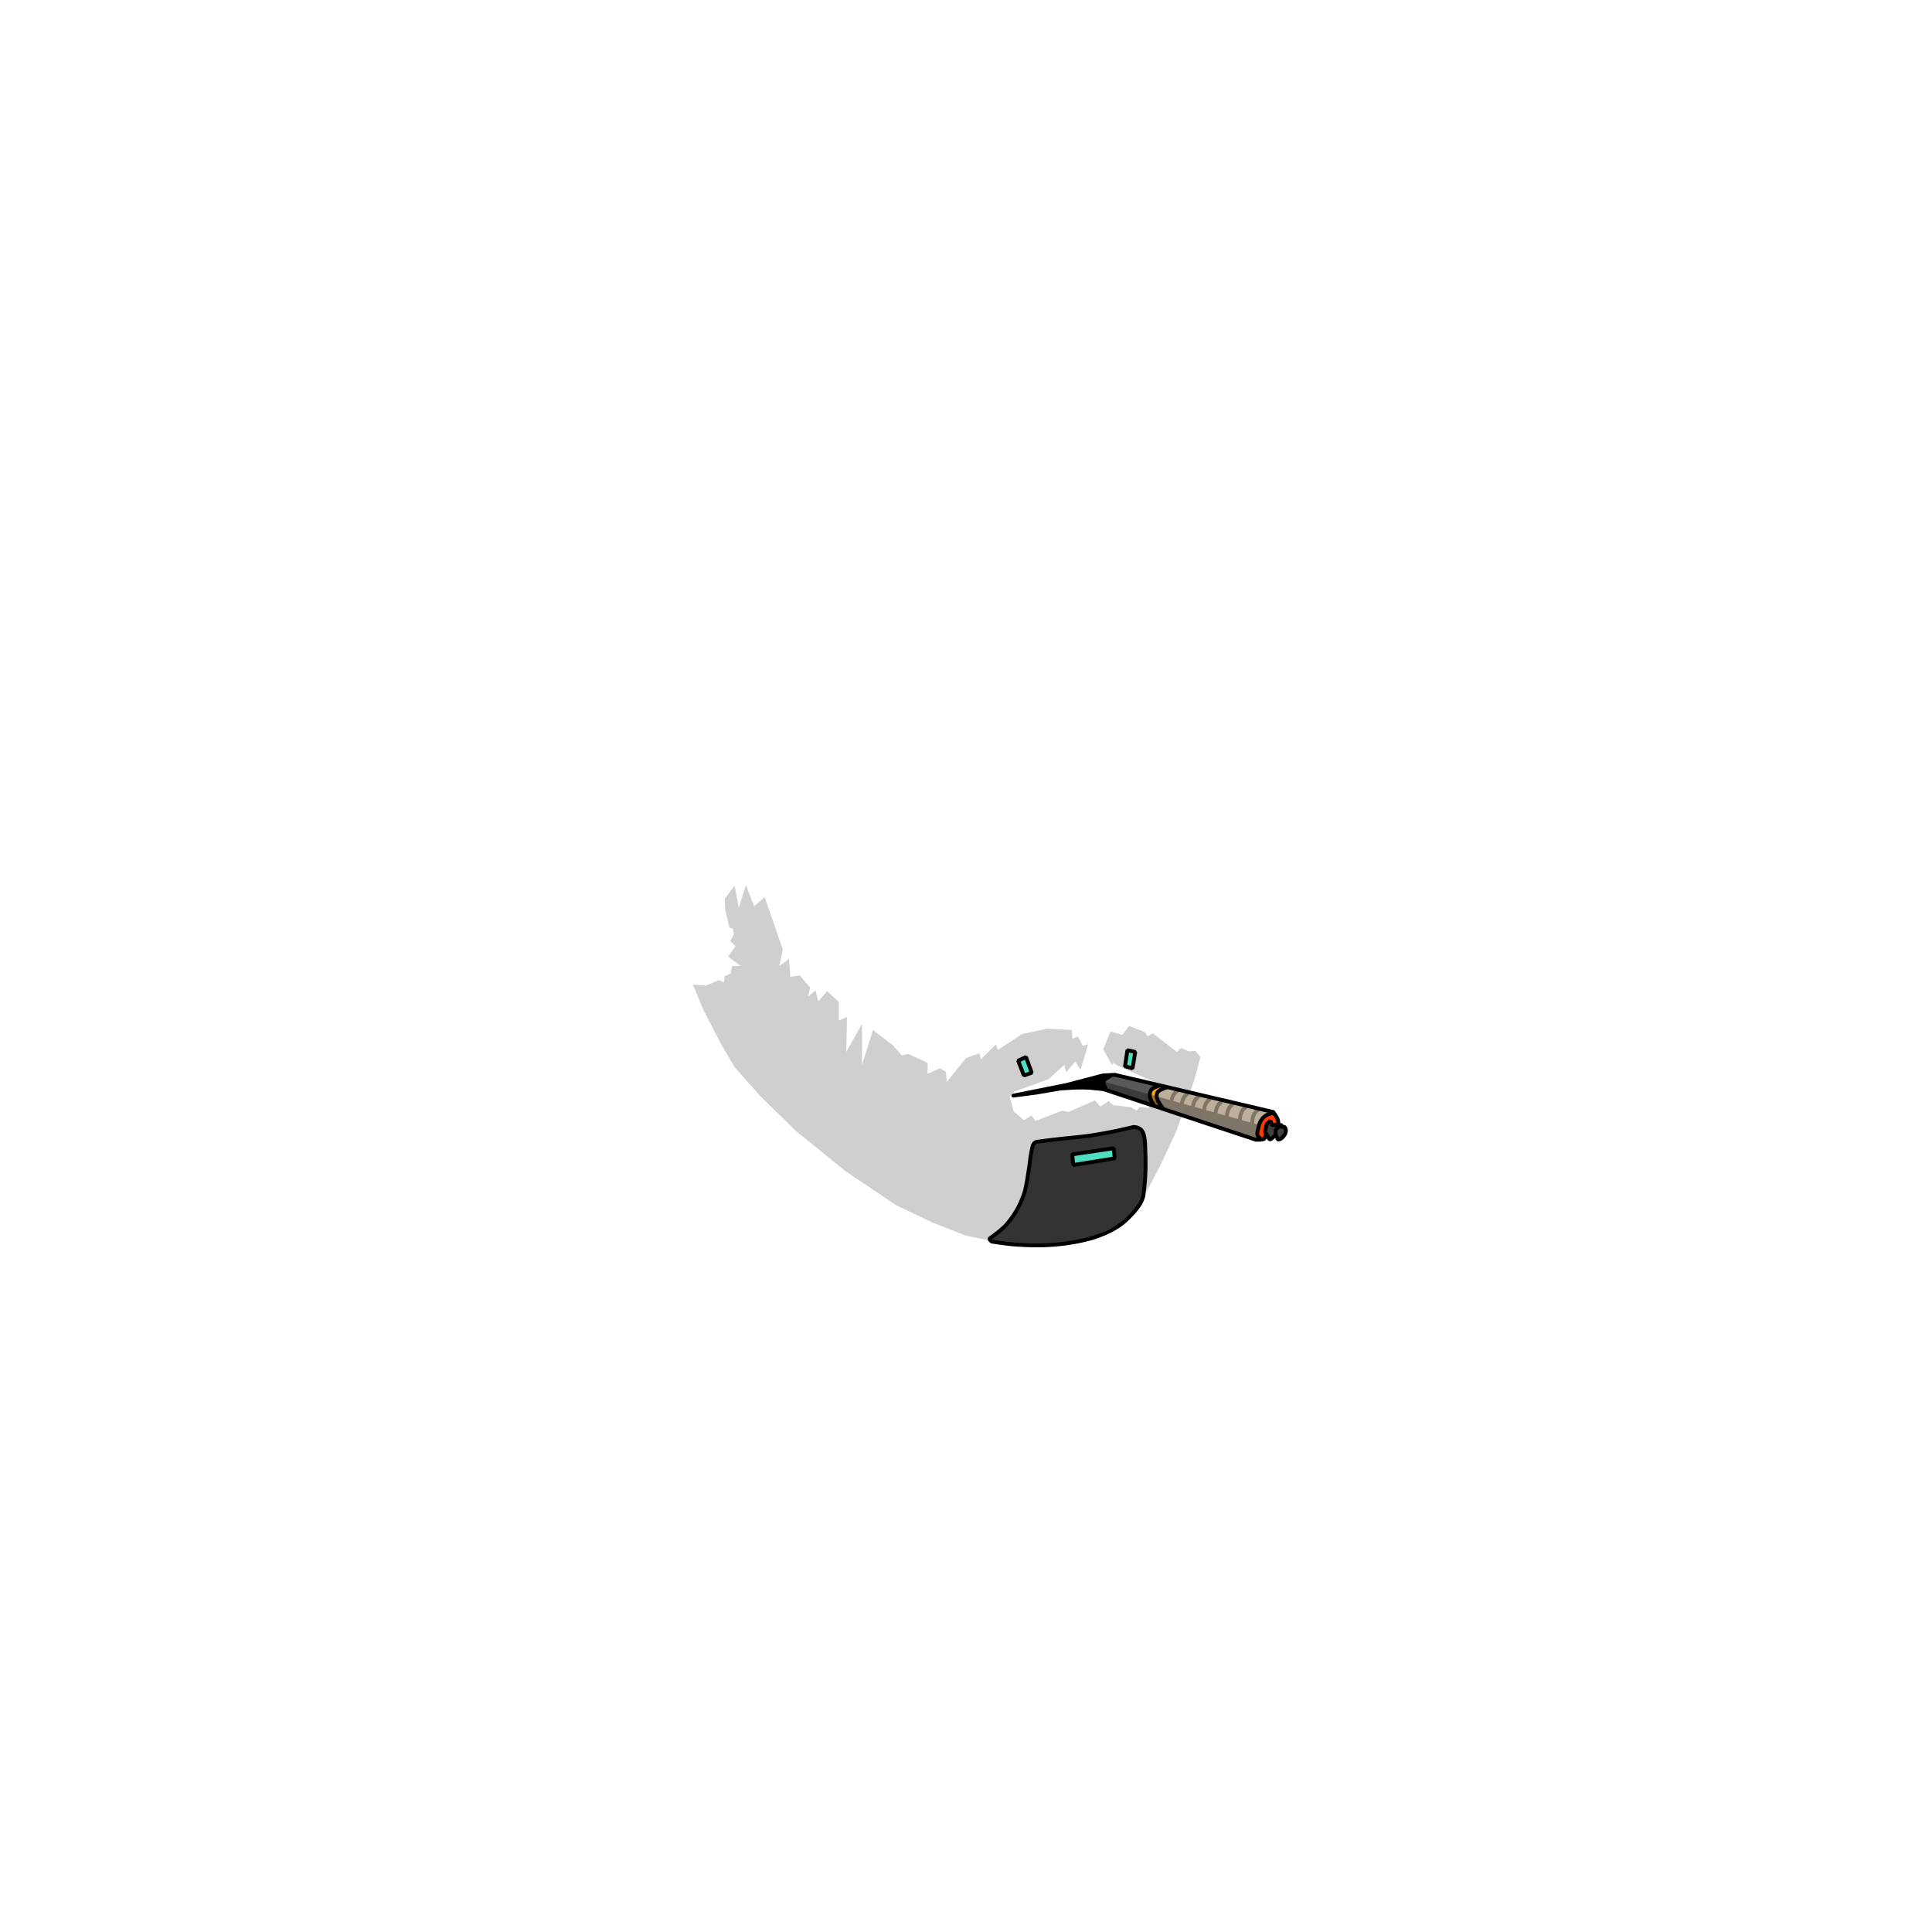 <svg xmlns="http://www.w3.org/2000/svg" width="2666.667" height="2666.667" viewBox="0 0 2000 2000" xmlns:v="https://vecta.io/nano"><style><![CDATA[.B{stroke-width:4}.C{stroke:#000}.D{fill-rule:evenodd}.E{stroke-linejoin:bevel}.F{fill:#4fdfc0}.G{stroke-linecap:round}.H{stroke-linejoin:round}.I{stroke-linecap:square}]]></style><g class="D"><path fill="#fea711" d="M1203.496 1147.811l-8.485-3.005-5.48-8.839 2.475-8.132 4.95-4.243 8.132 1.061-6.364 6.364-1.237 3.005 6.01 13.789z"/><path fill-opacity=".188" d="M750.24 930.552l10.253-13.789 4.243 22.981 7.425-23.335 8.485 21.567 10.96-9.192 18.738 54.094-3.536 17.122 9.9-7.222 1.414 18.385 9.899-1.414 10.607 12.728-2.122 9.192 7.779-6.364 2.828 11.314 9.192-10.606 12.021 11.313v19.092l8.486-3.535-.708 36.062 16.264-28.991v42.426l11.314-36.062 20.506 15.556 9.192 10.607 7.071-1.415 19.799 9.193v11.313l12.728-5.656 6.364 3.535.707 10.607 19.95-24.749 13.991-4.95 1.414 6.364 15.557-15.556 2.121 5.657 24.749-16.264 26.163-5.657 25.456 1.415.707 9.192 5.657-2.828 4.949 9.899 5.657-1.414-7.778 26.163-5.657-8.485-9.192 11.313-2.121-7.778-16.264 14.849-35.355 12.728-4.95 4.95 4.243 15.556 10.606 9.193 7.778-4.95 4.243 5.657 27.577-10.607 6.364 1.414 27.577-12.02 5.657 6.364 8.485-5.657 4.95 4.242 18.385 2.122 5.657 3.535 2.828-3.535 9.193.707 12.728-14.142-3.536-11.314-41.012-18.385-4.243-2.828-1.414 2.121-9.192-16.263 7.778-18.385 12.021 3.535 7.071-9.192 16.263 6.364 2.829 4.243 5.656-2.829 24.749 19.092 4.243-4.243 7.778 3.536 7.071-.354 5.303 6.364-6.717 24.749-18.385 52.326-16.617 35.355-17.678 33.941-20.506 23.689-23.688 14.142-39.598 8.839-63.286-.708-36.265-7.424-34.446-13.435-37.83-18.031-53.033-35.709-51.265-41.72-36.416-35.709-26.163-29.344-13.789-23.335-18.738-36.062-10.96-26.517 13.435 1.061 13.082-5.657 5.657 2.121.707-6.364 6.01-2.475 1.768-7.981h8.839l-13.082-9.697 7.778-10.96-5.657-5.303 3.889-7.071-1.061-5.657-3.535-1.061-4.243-17.324z"/><path fill="#bcb09c" d="M1204.38 1148.518l-7.778-14.849 7.778-8.662 51.088 11.491 62.932 14.142-12.021 7.601-4.419 10.43.884 11.49-10.253-2.475-88.212-29.168z"/><path fill="#595959" d="M1138.088 1126.421l58.513 18.915-6.364-7.425-.707-7.071 7.955-7.425-46.669-11.137-10.96 6.01-1.768 8.132z"/><path fill-opacity=".333" d="M1142.685 1119.704l160.565 44.796 2.25 6.25 4 1.25v6l-7.5 2.5-5.75-1.5-152.5-51-1.065-8.296z"/><path d="M1054 1098l5.953 15.34 8.132-2.828-6.01-16.264L1054 1098z" class="B C E F"/></g><g fill="none" stroke="#817666" class="G H B"><use href="#B"/><use href="#B" x="11.464" y="2.965"/><use href="#B" x="23.178" y="5.681"/><use href="#B" x="35.142" y="8.397"/><use href="#B" x="46.855" y="10.863"/><use href="#B" x="60.355" y="13.863"/><use href="#B" x="73.105" y="16.613"/></g><g class="D"><path d="M1164.605 1103.794l2.475-16.617 8.132 1.768-2.828 16.971-7.778-2.121z" class="B C E F"/><path fill="#fb3b02" d="M1309.208 1155.412l-5.303 7.425-2.121 11.314 3.359 5.127 5.303-1.768 11.49-10.253.884-7.425-3.712-7.071-5.48-.884-4.419 3.536z"/><path fill="#404040" d="M1314.25 1161.625l-3 3.375-1.25 6 2.875 6.5 2.125 1.375 4-3 2.75.875 2.375 2.875 5.875-4.5 1-5-1.875-3.875-6 .125-.375-2.375-5.125.75-3.375-3.125z"/></g><g class="B"><g fill="none"><g class="H"><use href="#B" x="-10.713" y="-2.716" stroke="#817666" class="G"/><path d="M1048.993 1134.199l54.801-10.96 37.83-9.899 12.374-.707 164.049 38.537c2.212 3.036 3.626 5.275 4.243 6.717.792 1.853.954 3.381 1.06 4.243.069.557-.654 2.25 0 2.828.66.583 2.44-.583 2.829-.354.259.153.101 1.3.707 1.768.389.3 1.958-.36 2.828.354 1.366 1.119 1.509 3.438 1.415 4.243-.429 3.665-3.301 6.431-4.597 7.425-.547.42-2.216 1.519-3.535 1.061-.661-.23-1.048-3.251-2.475-3.535-1.524-.304-3.088 2.021-3.889 2.475-.412.233-1.252 1.221-2.121 1.061-.904-.167-2.381-4.454-3.889-4.243-1.036.145-1.208 3.086-1.768 3.535-.62.497-2.034.851-4.243 1.061h-4.596l-157.685-52.326-20.506-2.121-24.042 1.414-24.749 4.243-24.042 3.182z" class="C"/></g><path d="M1324.765 1165.666l-4.243 3.889v6.01m1.061-11.314l-4.596.707-1.768-4.596-3.889 3.182-1.768 8.132 2.121 3.536m5.303-22.981c-3.531 1.008-5.888 1.951-7.071 2.828-1.406 1.043-3.89 3.132-5.657 7.071-.534 1.192-1.283 3.288-1.768 6.364-.21 1.333-1.523 3.882-.707 6.717.183.635.89 1.578 2.121 2.828m-96.519-52.325c-4.471 1.517-7.3 2.932-8.485 4.243-1.91 2.112-1.557 4.861-1.414 6.01.249 2.001 1.899 5.183 4.95 9.546" class="E I C"/></g><path d="M1150.109 1113.34l-6.717 4.243-1.414 3.889 2.828 5.657-12.728-1.061-25.102-.707 27.224-9.192 15.91-2.828z" class="C D E"/></g><path fill="#333" d="M1026.75 1284.75l-1.5-3.25 18.75-16.25 13.125-20.875L1062 1229.5l4.875-31.875 2.125-12 4.125-4 43.75-4.125 42.5-7.25 16.25-4 5.875 3.375 3 5.125 1.625 37.25-1.375 24.875-10.334 15.676-16.882 15.38-25.191 12.109-29.787 6.629-27.577 2.298-32.792-1.767-15.437-2.45z" class="D"/><g class="B C E"><path d="M1110 1195l42.938-6.353 1 10.5L1111 1206l-1-11z" class="D F"/><g fill="none"><path d="M1183.5 1238.5c1.113-9.09 1.78-15.59 2-19.5.839-14.899.155-25.604 0-32-.214-8.87-1.619-14.444-3.571-16.738-2.57-3.02-7.194-3.921-9-3.5-6.214 1.45-20.731 5.185-43.929 8.738-11.04 1.691-32.399 3.203-55.5 6.5-3.136.447-4.21 3.322-4.5 4.5-2.244 9.115-2.872 16.789-3.5 21-1.906 12.772-3.355 21.804-5 27-5.282 16.686-13.352 26.864-18 32.5-3.019 3.661-9.186 8.828-18.5 15.5l2.5 2.75c10.831 1.648 18.581 2.648 23.25 3 15.571 1.176 26.822 1.065 33.5.75a217.53 217.53 0 0 0 32-3.75c10.174-1.946 17.355-4.189 21.5-5.75 4.519-1.702 12.435-4.491 21.75-10.75 2.856-1.919 7.494-5.609 13-11.5 4.806-5.142 7.753-9.397 9.25-12 .72-1.252 1.637-3.502 2.75-6.75z"/><path d="M1193.95 1143.392c-2.034-3.554-3.213-6.147-3.536-7.778-.727-3.674.609-6.32 1.414-7.425.944-1.295 3.536-2.709 7.778-4.243" class="I"/></g></g><defs ><path id="B" d="M1228.746 1132.572c-2.442 1.691-4.361 4.917-5.147 8.653s-.342 7.518 1.191 10.144"/></defs></svg>